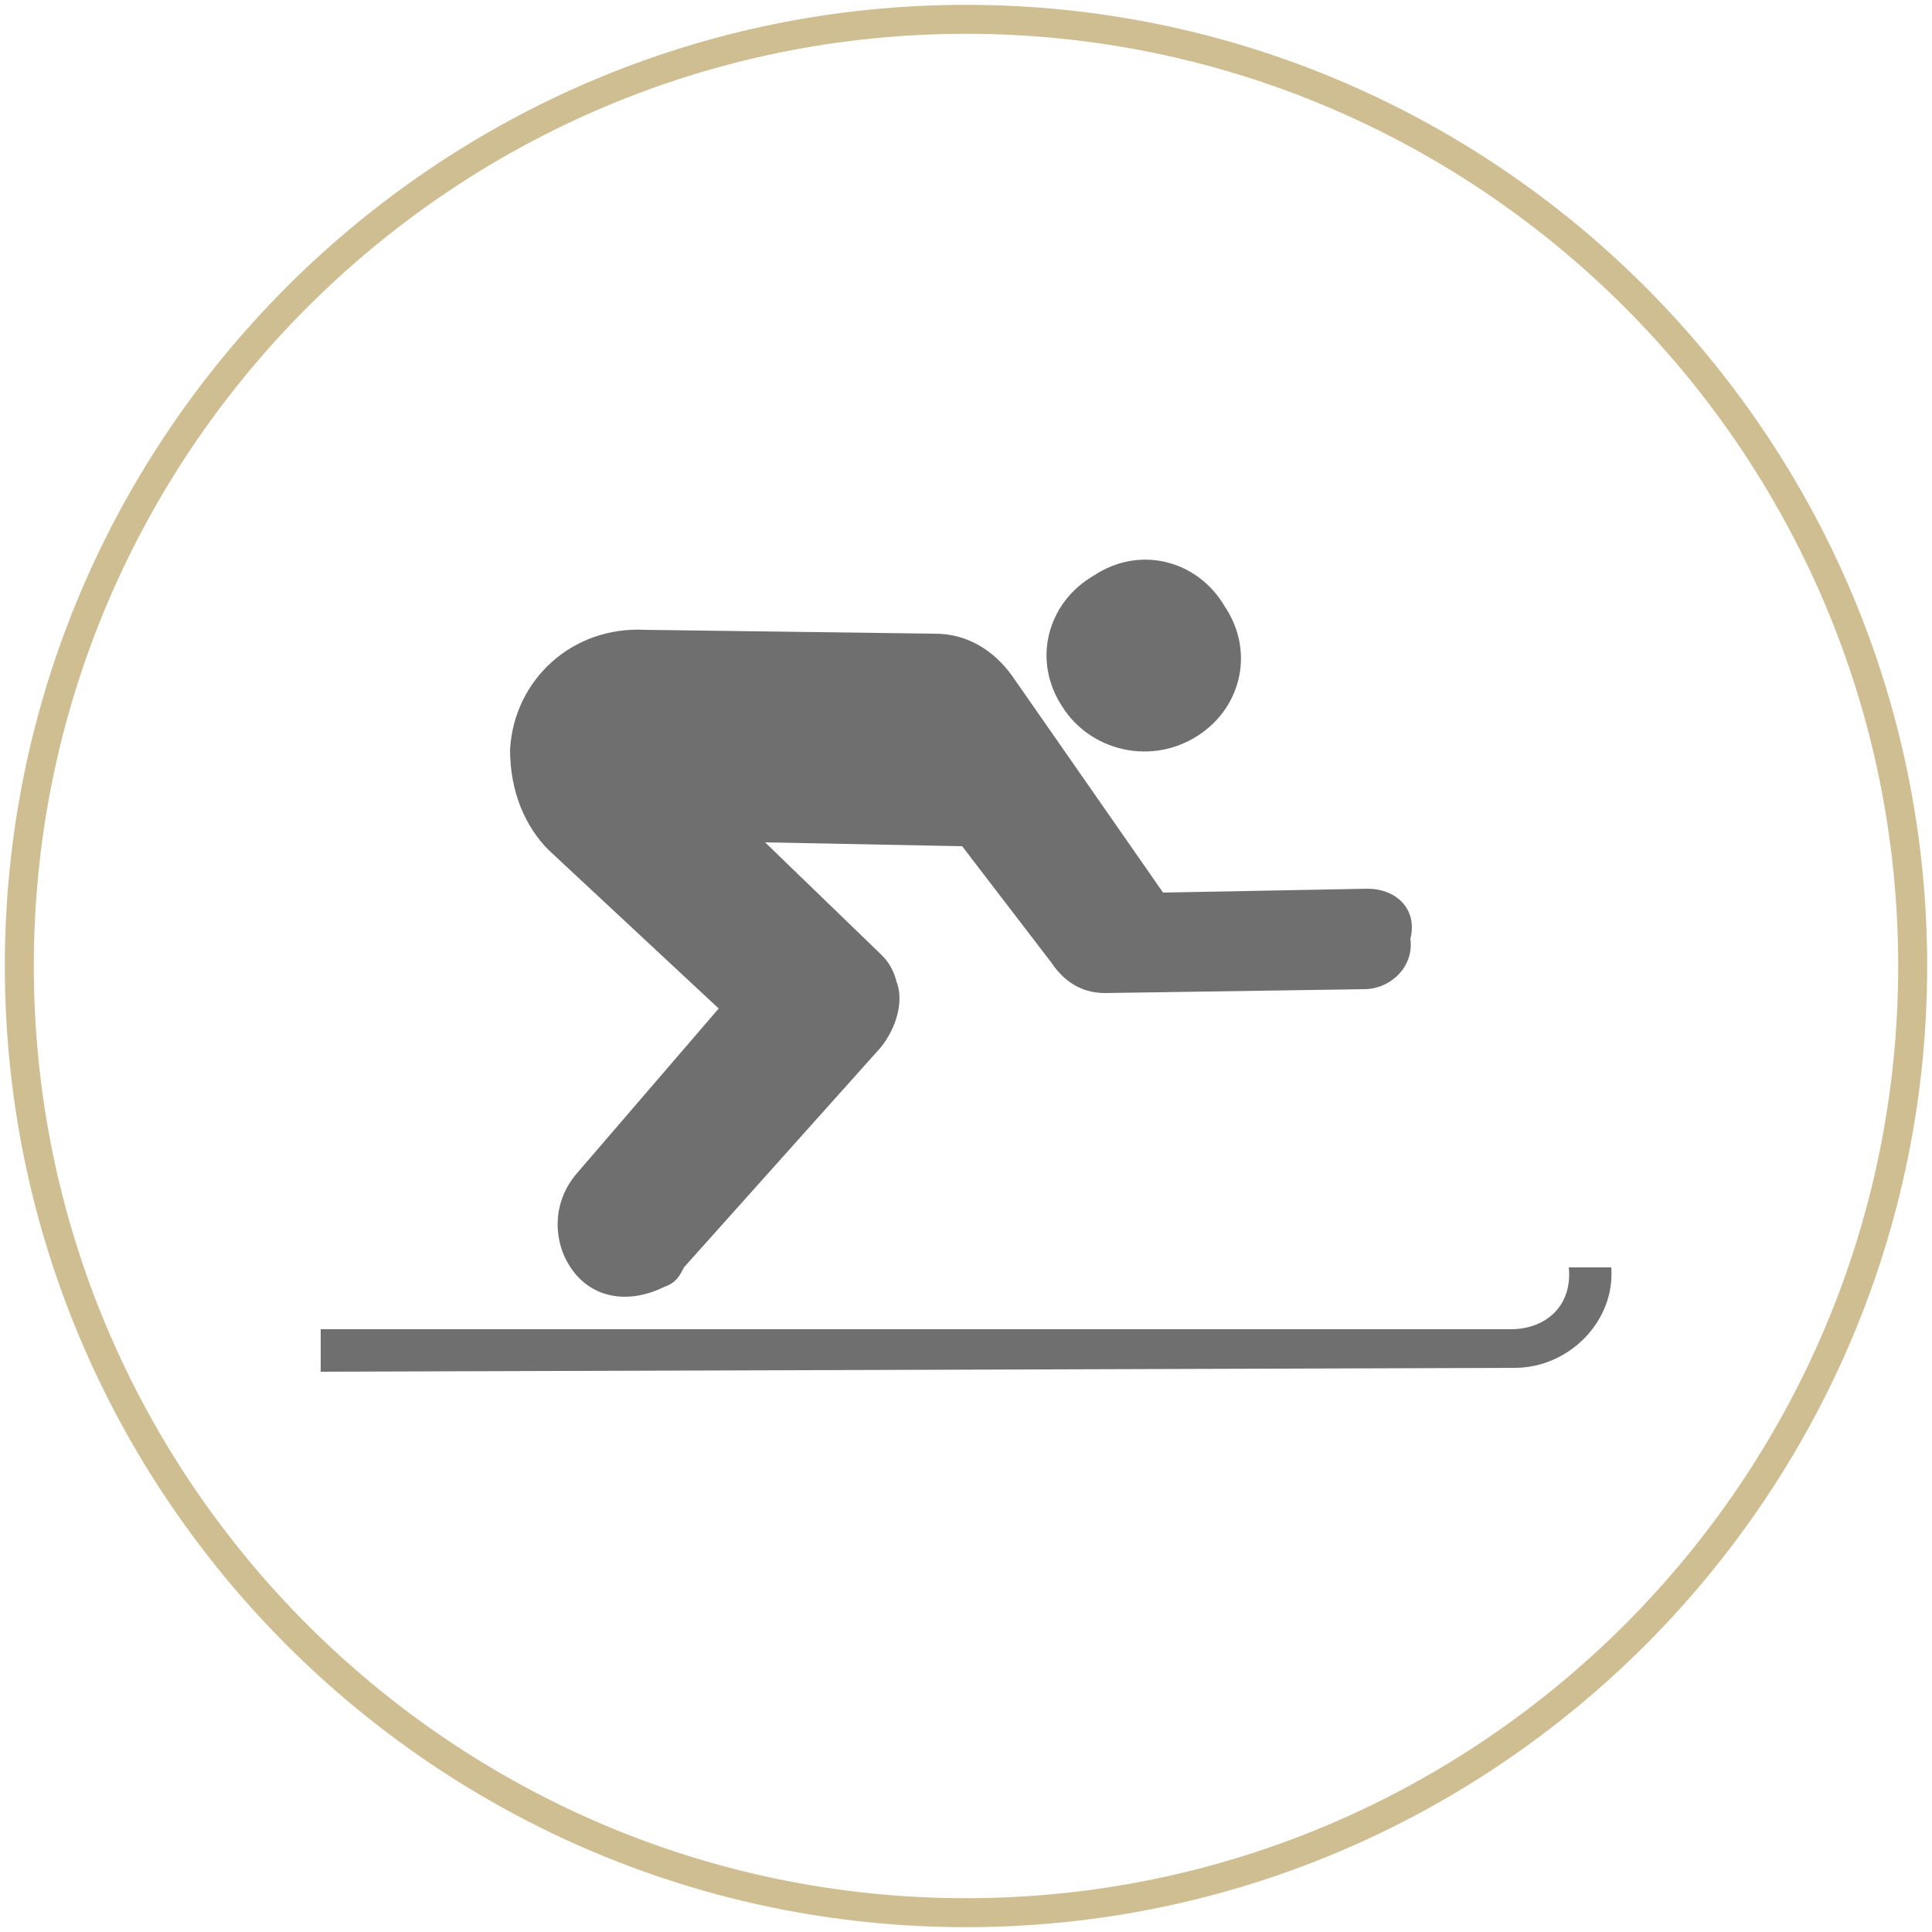 <?xml version="1.0" encoding="utf-8"?>
<!-- Generator: Adobe Illustrator 27.0.0, SVG Export Plug-In . SVG Version: 6.00 Build 0)  -->
<svg version="1.1" id="Ebene_1" xmlns="http://www.w3.org/2000/svg" xmlns:xlink="http://www.w3.org/1999/xlink" x="0px" y="0px"
	 viewBox="0 0 50 50" style="enable-background:new 0 0 50 50;" xml:space="preserve">
<style type="text/css">
	.st0{fill:none;stroke:#CEBE91;stroke-width:0.75;stroke-miterlimit:10;}
	.st1{fill:#706F6F;}
</style>
<path class="st0" d="M25,0.5c13.5,0,24.5,11,24.5,24.5S38.5,49.5,25,49.5S0.5,38.5,0.5,25S11.5,0.5,25,0.5"/>
<path class="st1" d="M30.9,19.1c1.2-0.7,1.6-2.2,0.8-3.4c-0.7-1.2-2.2-1.6-3.4-0.8c-1.2,0.7-1.6,2.2-0.8,3.4
	C28.2,19.4,29.7,19.8,30.9,19.1z M39.1,34.4H8.3v1.1l30.9-0.1c1.4,0,2.6-1.2,2.5-2.6h-1.1C40.7,33.8,40,34.4,39.1,34.4z M35.4,23
	l-5.3,0.1l-3.9-5.6c-0.5-0.7-1.2-1.1-2-1.1l-7.5-0.1c-1.9-0.1-3.4,1.3-3.5,3.1c0,1.1,0.4,2,1,2.6l4.4,4.1l-3.7,4.3
	c-0.5,0.6-0.6,1.4-0.3,2.1c0.5,1.1,1.6,1.3,2.6,0.8c0.3-0.1,0.4-0.3,0.5-0.5l5.1-5.7c0.4-0.5,0.6-1.2,0.4-1.7
	c-0.1-0.4-0.3-0.6-0.4-0.7l-3-2.9l5.1,0.1l2.3,3c0.4,0.6,0.9,0.8,1.4,0.8l6.7-0.1c0.7,0,1.3-0.6,1.2-1.3C36.7,23.5,36.1,23,35.4,23z
	"/>
<g id="Ebene_2_00000047752639098689364520000007115590555912432819_">
</g>
</svg>
